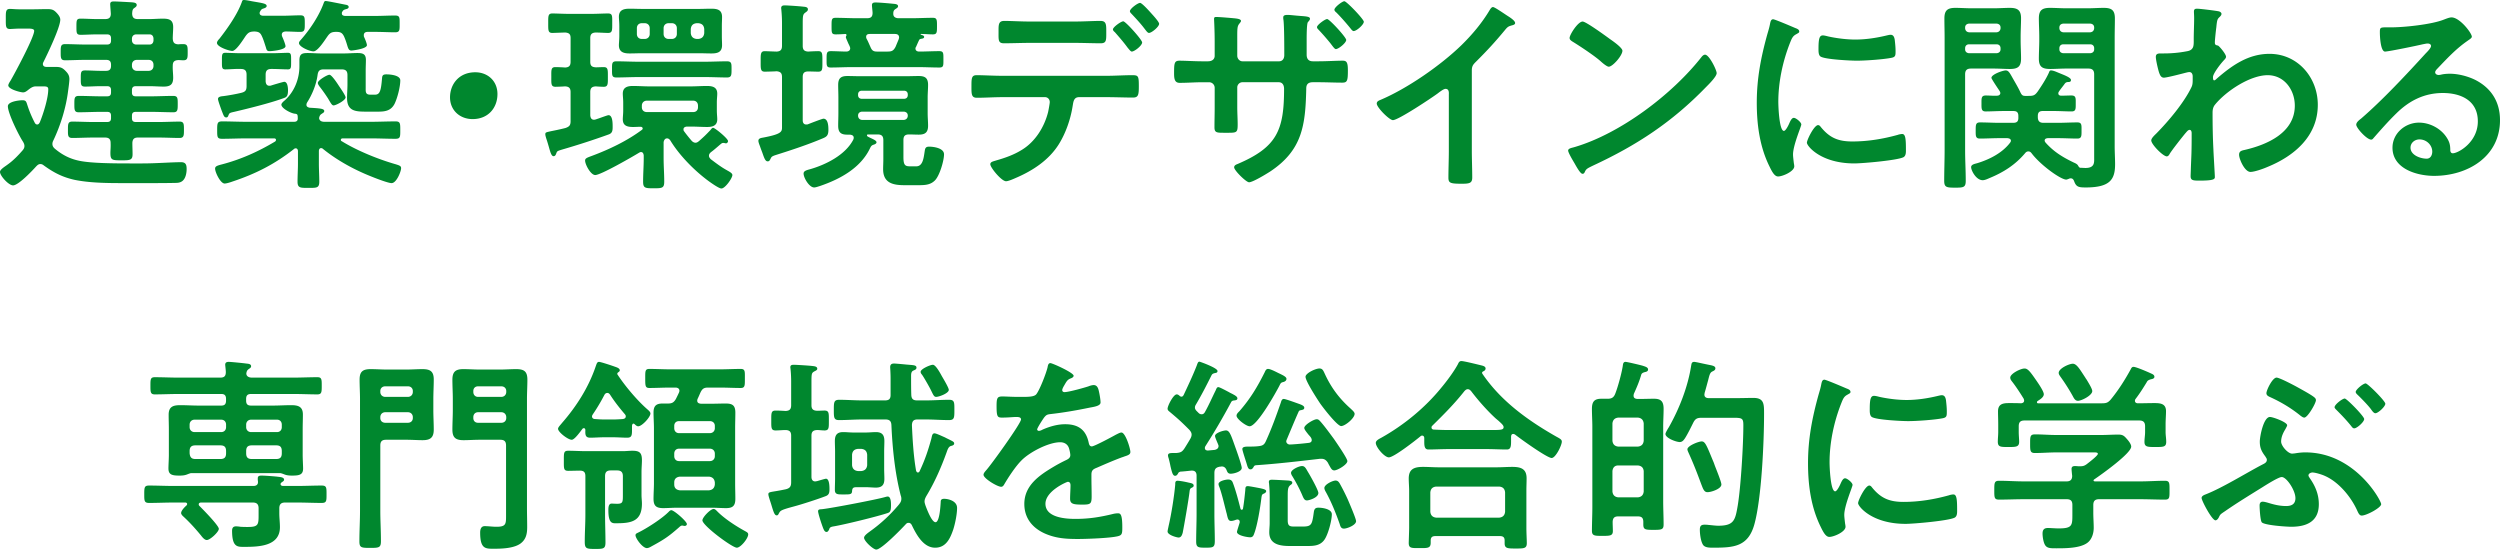 <svg xmlns="http://www.w3.org/2000/svg" viewBox="0 0 603.45 132.65"><path d="M19.35 38.85c2.8.55 7.95.6 11.95.6h3.1c3.2 0 7.1-.3 9.3-.3 1.15 0 1.35.65 1.35 1.65s-.25 2.35-1.1 2.95c-.5.35-1.05.4-1.65.4-2.1.05-4.25.05-6.4.05h-6.4c-3.7 0-7.95-.05-11.55-.8-2.9-.65-5-1.75-7.35-3.45-.25-.2-.5-.35-.85-.35-.45 0-.7.25-1 .55-.9 1-4.3 4.6-5.6 4.6C2.1 44.75 0 42.45 0 41.5c0-.45.65-.95 1.45-1.5l.55-.4c1.25-.9 2.4-2.1 3.45-3.3.25-.3.45-.6.45-1.05 0-.4-.15-.7-.35-1.05-1-1.5-3.65-6.85-3.65-8.55 0-1.15 2.7-1.45 3.55-1.45s.9.4 1.15 1.15c.5 1.55 1.05 2.85 1.8 4.3.15.25.3.4.6.4s.45-.25.6-.5c.85-2.05 2.05-5.85 2.05-8 0-.65-.45-.7-1.3-.7h-1.7c-.85 0-1.45.55-2.1 1.05-.35.25-.6.4-1 .4-.6 0-3.55-.75-3.55-1.7 0-.25.35-.85.5-1.05C3.55 17.75 8.25 9 8.25 7.45c0-.6-1.05-.55-2.05-.55H4.9c-1.1 0-2 .1-2.5.1-1.05 0-1-.7-1-2.4s-.05-2.45 1-2.45c.5 0 1.3.1 2.5.1h2.65c1.3 0 2.6-.05 3.9-.05 1.2 0 1.6.2 2.4 1.1.35.4.7.9.7 1.45 0 1.85-3.1 8.3-4.05 10.2-.1.2-.15.3-.15.5 0 .5.4.7.85.7h1.85c1.2 0 1.8 0 2.65.85.65.65 1.05 1.15 1.05 2.1 0 .55-.2 2.1-.3 2.75-.5 4.1-1.8 8.3-3.55 12-.15.3-.25.55-.25.9 0 .5.25.85.6 1.15 1.85 1.55 3.75 2.5 6.1 2.95m7.45-29.6c0-.65-.3-.95-.95-.95h-2.6c-1.25 0-2.5.1-3.75.1-1.05 0-1.05-.45-1.05-1.95s0-1.95 1-1.95c1.3 0 2.55.1 3.8.1h2.15c.9 0 1.35-.35 1.35-1.3 0-.1-.15-2-.15-2.3 0-.6.45-.65.9-.65.75 0 3.35.15 4.25.2.4.05 1.25.05 1.25.65 0 .35-.25.5-.6.75-.45.3-.45.75-.5 1.25 0 1 .4 1.4 1.35 1.4h2.9c1.05 0 2.1-.1 3.15-.1 1.55 0 2.5.3 2.5 2.05 0 .95-.1 1.85-.1 2.75.05.95.35 1.35 1.35 1.4.4-.05.8-.05 1.2-.05 1.05 0 1.05.6 1.05 1.95s0 1.95-1.05 1.95c-.4 0-.8-.05-1.2-.05-1 .05-1.35.45-1.35 1.35-.05.95.1 1.95.1 2.9 0 1.65-.7 2.15-2.3 2.15-1.15 0-2.25-.1-3.35-.1H32.8c-.65 0-.95.3-.95.95v.55c0 .7.3.95.95.95h3.7c1.75 0 3.5-.1 5.3-.1 1.1 0 1.1.55 1.1 1.95s0 2-1.05 2c-1.8 0-3.6-.1-5.35-.1h-3.7c-.65 0-.95.25-.95.95v.55c0 .7.3.95.95.95h5.55c1.7 0 3.35-.1 5-.1 1.05 0 1.05.6 1.05 2 0 1.3 0 1.95-1.05 1.95-1.65 0-3.3-.1-5-.1H33.3c-.9 0-1.3.35-1.35 1.3 0 .9.05 1.8.05 2.7 0 1.45-.6 1.5-2.6 1.5-2.4 0-2.75-.05-2.75-1.85 0-.55.1-1.35.05-2.35 0-.95-.45-1.3-1.35-1.3h-2.9c-1.7 0-3.35.1-5 .1-1.1 0-1.05-.65-1.05-1.95 0-1.4 0-2 1.05-2 1.65 0 3.3.1 5 .1h3.4c.65 0 .95-.25.95-.95v-.55c0-.7-.3-.95-.95-.95h-1.5c-1.8 0-3.55.1-5.35.1-1.05 0-1.05-.6-1.05-2s0-1.95 1.1-1.95c1.75 0 3.55.1 5.3.1h1.5c.65 0 .95-.25.95-.95v-.55c0-.65-.3-.95-.95-.95H24.3c-1.25 0-2.5.1-3.75.1-1.05 0-1.05-.45-1.05-1.95s0-1.95 1.05-1.95c1.25 0 2.5.1 3.75.1h1.3c.85 0 1.2-.4 1.2-1.2v-.25c0-.85-.35-1.2-1.2-1.2h-5.05c-1.6 0-3.2.1-4.85.1-1.05 0-1.05-.6-1.05-1.95s0-1.95 1.05-1.95c1.65 0 3.25.1 4.85.1h5.3c.65 0 .95-.3.95-.95zm9.3 1.5c.6 0 .9-.4.95-.95v-.55c-.05-.55-.35-.95-.95-.95h-3.3c-.55.05-.9.4-.95.95v.55c.05.55.4.9.95.95zm-4.25 5.15c0 .7.5 1.2 1.2 1.2h2.8c.75 0 1.2-.5 1.2-1.2v-.25c0-.75-.45-1.2-1.2-1.2h-2.8c-.7 0-1.2.45-1.2 1.2zm42.12 9.4c0 .45.35.6.75.7 2.45.15 3.55.2 3.55.8 0 .35-.3.45-.65.7-.4.25-.5.55-.6 1 .1.75.7.9 1.35.9h11.1c2 0 4-.1 6-.1 1.15 0 1.15.5 1.15 2.1 0 1.7 0 2.1-1.2 2.1-2 0-3.95-.1-5.95-.1h-6.75c-.2 0-.45.1-.45.35 0 .2.1.3.25.35 3.65 2.25 8.55 4.25 12.65 5.45 1.4.4 1.65.55 1.65 1.05 0 .75-1.1 3.6-2.3 3.6-1.05 0-5.6-1.85-6.8-2.4-3.4-1.5-6.85-3.5-9.75-5.85-.1-.1-.25-.2-.45-.2-.4 0-.55.35-.55.75v3c0 1.45.1 2.9.1 4.35 0 1.55-.65 1.5-2.6 1.5s-2.65.05-2.65-1.5c0-1.45.1-2.9.1-4.35v-3c0-.35-.15-.7-.55-.7-.2 0-.35.1-.45.2-4.65 3.65-9.3 6-14.9 7.85-.4.15-1.35.45-1.8.45-1 0-2.3-2.7-2.3-3.6 0-.6.6-.75 1.75-1.05 4.55-1.2 8.75-3.1 12.75-5.5.1-.1.2-.2.2-.4 0-.25-.25-.35-.45-.35h-6.6c-2 0-3.95.1-5.95.1-1.2 0-1.2-.4-1.2-2.15 0-1.6.05-2.05 1.2-2.05 1.95 0 3.95.1 5.95.1h11.4c.6 0 .95-.25.9-.9 0-.2 0-.45-.05-.65-.05-.3-.3-.35-.55-.4-.85 0-3.35-1.25-3.35-2.2 0-.35.6-.85.85-1.05 2.3-2.1 3.5-5.15 3.5-8.2v-1.4c0-1.55.6-1.8 2-1.8 1.05 0 2.15.1 3.2.1h5.6c1.1 0 2.15-.1 3.2-.1 1.25 0 2.05.2 2.05 1.65 0 .85-.05 1.7-.05 2.6v4.1c0 .95-.1 1.7 1.1 1.7h1.15c1.2 0 1.45-1 1.7-4 .05-.7.3-.9 1.05-.9.9 0 3.35.2 3.35 1.45 0 1.55-.7 4.3-1.4 5.7-.85 1.6-2.2 1.85-3.9 1.85h-2.7c-2.65 0-4.85 0-4.85-3.3 0-1.1.1-2.15.1-3.2v-2.3c0-1-.4-1.4-1.4-1.4h-4.35c-.95 0-1.3.35-1.45 1.25-.3 2.35-1.3 4.8-2.55 6.75-.1.2-.15.35-.15.55M62.67 3.15c0 .45.35.6.75.65h4.85c1.45 0 2.9-.1 4.2-.1 1.1 0 1.1.45 1.1 2 0 1.45 0 2-1.1 2s-2.35-.1-3.55-.1c-.5.05-.9.2-.9.8 0 .15.05.3.1.45.2.4.8 1.9.8 2.3 0 .9-3.25 1.2-3.9 1.2s-.7-.45-.85-.95c-.3-.9-.55-1.8-.95-2.65-.4-.9-.8-1.1-1.85-1.15-1.05.05-1.4.2-2.05 1.05-.55.8-2.3 3.65-3.25 3.65-.7 0-3.7-.95-3.7-1.95 0-.35.4-.8.6-1 1.95-2.5 4.35-5.9 5.4-8.85.1-.3.15-.5.5-.5.4 0 1.45.2 1.9.3 2.6.45 3.6.55 3.6 1.15 0 .4-.6.55-.9.65-.35.1-.5.35-.7.7-.05.1-.1.2-.1.35m1.45 16.5c.05.55.25 1.05.9 1.05.15 0 .25 0 .4-.05.45-.15 2.95-.9 3.2-.9.8 0 .9 1.45.9 2.05 0 1.65-.5 1.7-1.35 2-3 1.1-8.45 2.45-11.65 3.2-1.15.25-1.15.3-1.4.9-.1.25-.2.45-.5.45-.55 0-.65-.5-1.15-1.75-.15-.45-.85-2.3-.85-2.7 0-.6.85-.65 1.3-.7 1.2-.15 3.15-.5 4.35-.8 1-.25 1.25-.65 1.25-1.65v-2.7c0-1-.4-1.4-1.4-1.4-1.25-.05-2.7.1-3.75.1-.85 0-.8-.55-.8-2s-.05-2 .8-2c.8 0 2.4.1 3.8.1h7.5c1.4 0 3-.1 3.85-.1.8 0 .75.55.75 2s.05 2-.75 2c-1.1 0-2.5-.1-3.85-.1h-.15c-1 0-1.4.4-1.4 1.4zm18.4-16.4c0 .45.35.55.75.6h7.3c1.6 0 3.2-.1 4.8-.1 1.15 0 1.1.5 1.1 2s.05 2.05-1.1 2.05c-1.4 0-3.15-.1-4.8-.1h-1.8c-.2 0-.95 0-.95.8 0 .15 0 .25.05.4.2.4.7 1.6.7 2 0 .9-3.45 1.3-3.75 1.3-.6 0-.75-.4-1.05-1.4-.15-.5-.35-1.15-.7-1.95-.45-.95-.9-1.15-1.9-1.15-1.05 0-1.5.2-2.1 1.05-.65.9-2.35 3.65-3.4 3.65-.95 0-3.5-1.1-3.5-2 0-.35.35-.65.55-.9 2.15-2.45 4.35-5.75 5.45-8.85.1-.25.2-.4.45-.4.45 0 4.05.75 4.85.9.35.05.7.2.7.55 0 .3-.35.45-.6.5-.5.15-.7.2-.95.65-.1.15-.1.25-.1.4m-2 22.2c-.4 0-.7-.6-1.35-1.7-.65-1-1.35-2-2.1-2.95-.15-.25-.35-.5-.35-.8 0-.6 2.25-1.95 2.8-1.95s1.95 2.15 2.3 2.7c.3.45 1.6 2.3 1.6 2.75 0 .75-2.35 1.95-2.9 1.95m39.56-2.75c0 3.3-2.2 6.05-6 6.05-3.1 0-5.45-2.15-5.45-5.25s2.1-6.05 6.1-6.05c3 0 5.35 2.1 5.35 5.25m17.65 6.5v-6.95c0-.95-.35-1.35-1.35-1.4-.5.05-1.95.1-2.3.1-1.1 0-1-.75-1-2.35 0-1.7-.1-2.4 1-2.4.55 0 1.65.05 2.35.1.95-.05 1.3-.45 1.3-1.4V9.2c0-.9-.3-1.25-1.25-1.35-.5 0-2.75.1-3.15.1-1.05 0-1-.65-1-2.35s-.05-2.35 1-2.35 2.65.1 4.15.1h5.15c1.5 0 3.05-.1 4.15-.1s1 .65 1 2.35.05 2.35-1 2.35c-.75 0-2.2-.1-3-.1-.95.05-1.3.45-1.3 1.35v5.7c0 .95.35 1.3 1.35 1.35.55 0 1.3-.05 1.9-.05 1.05 0 1 .65 1 2.4 0 1.65.05 2.35-1 2.35-.4 0-1.45-.05-1.9-.1-1 .05-1.35.45-1.35 1.4v5.6c.05.55.25 1.05.9 1.05.35 0 .75-.2 1.1-.3.85-.3 2.2-.8 2.4-.8 1.05 0 1 2.15 1 2.9 0 .85-.1 1.45-.95 1.75-3.75 1.35-7.45 2.55-11.25 3.65-1.3.4-1.2.4-1.45 1.05-.1.25-.25.55-.6.55-.5 0-.75-.8-1.15-2.25-.15-.5-.3-1.05-.5-1.65-.1-.3-.35-1.05-.35-1.35 0-.5.1-.5 1.45-.8.75-.15 1.8-.35 3.4-.75 1-.35 1.25-.7 1.25-1.7m17.65 8.3c-.05-.4-.2-.8-.65-.8-.2 0-.25.05-.45.15-1.55.95-9.25 5.4-10.6 5.4-1.1 0-2.45-2.55-2.45-3.5 0-.55.5-.7 1.7-1.15 4.15-1.55 8.45-3.6 12-6.25.15-.1.2-.2.2-.35s-.1-.35-.45-.4c-.6 0-1.25.05-1.85.05-1.35 0-2.5-.25-2.5-1.85 0-.65.1-1.25.1-2.15v-1.9c0-.9-.1-1.5-.1-2.15 0-1.55 1.15-1.85 2.45-1.85s2.6.1 3.85.1h10.15c1.3 0 2.55-.1 3.85-.1s2.5.25 2.5 1.85c0 .65-.1 1.25-.1 2.15v1.9c0 .9.1 1.5.1 2.15 0 1.55-1.15 1.85-2.45 1.85s-2.6-.1-3.9-.1h-1c-.4.05-.8.2-.8.65 0 .2 0 .3.15.5.55.75 1.15 1.5 1.75 2.2.25.3.6.55 1 .55.35 0 .6-.2.85-.4 1.35-1.2 1.55-1.4 2.75-2.65.15-.2.4-.55.65-.55.45 0 3.6 2.6 3.6 3.2 0 .3-.25.55-.5.55-.1 0-.25-.05-.3-.05-.1-.05-.25-.05-.35-.05-.3 0-.45.15-.7.35-.65.55-1.6 1.4-2.3 1.9-.25.25-.45.45-.45.85 0 .35.2.55.4.8 1.25.95 2.5 1.9 3.85 2.65.5.3 1.4.7 1.4 1.2 0 .75-1.75 3.25-2.65 3.25-.6 0-2.55-1.4-3.1-1.8-3.4-2.5-7-6.15-9.2-9.75-.15-.25-.45-.55-.8-.55-.55 0-.75.45-.85.9v3.85c0 1.9.15 3.8.15 5.7 0 1.55-.5 1.6-2.55 1.6s-2.55-.05-2.55-1.6c0-1.9.15-3.8.15-5.7zm-1.25-18.9c-1.75 0-3.55.1-5.35.1-1.1 0-1.05-.55-1.05-1.95s-.05-1.95 1.05-1.95c1.8 0 3.6.1 5.35.1h16c1.8 0 3.55-.1 5.35-.1 1.15 0 1.1.6 1.1 1.95s0 1.95-1.1 1.95c-1.75 0-3.55-.1-5.35-.1zm20.11-9.95c0 .9.05 1.55.05 2.25 0 1.7-1.1 2-2.55 2-1.05 0-2.1-.05-3.1-.05h-13.55c-1.05 0-2.05.05-3.1.05-1.4 0-2.6-.3-2.6-2 0-.5.1-1.25.1-2.25v-2.3c0-1.05-.1-1.75-.1-2.3 0-1.65 1.15-1.95 2.6-1.95 1 0 2.05.05 3.1.05h13.55c1 0 2-.05 3.05-.05 1.45 0 2.6.25 2.6 2 0 .75-.05 1.4-.05 2.25zM156.83 6.8c0-.7-.5-1.2-1.2-1.2h-.7c-.75 0-1.2.5-1.2 1.2v1.4c0 .7.45 1.2 1.2 1.2h.7c.7 0 1.2-.5 1.2-1.2zm10.5 20.25c.7 0 1.15-.45 1.15-1.15v-.4c0-.7-.45-1.2-1.15-1.2h-11.2c-.7 0-1.2.5-1.2 1.2v.4c0 .7.5 1.15 1.2 1.15zM160.18 8.2c0 .7.5 1.2 1.2 1.2h.8c.7 0 1.2-.5 1.2-1.2V6.8c0-.7-.5-1.2-1.2-1.2h-.8c-.7 0-1.2.5-1.2 1.2zm6.56-.2c.1.85.55 1.3 1.4 1.4h.45c.85-.1 1.3-.55 1.4-1.4V7c-.1-.9-.55-1.3-1.4-1.4h-.45c-.85.1-1.3.5-1.4 1.4zm22.02 10.6c0-.95-.35-1.3-1.3-1.4-.35.05-2.65.1-2.85.1-1.05 0-1-.7-1-2.45s-.05-2.5 1-2.5c.2 0 2.5.1 2.85.1.95-.05 1.3-.45 1.3-1.4V5.6c0-1.05-.05-2.1-.15-3.1 0-.15-.05-.4-.05-.55 0-.55.4-.65.85-.65.7 0 3.6.2 4.4.3.45.05 1.2.05 1.2.65 0 .4-.3.55-.7.85-.5.4-.55.75-.55 2.7v5.25c0 .95.35 1.35 1.35 1.4.6-.05 1.9-.1 2.4-.1 1.05 0 1 .65 1 2.5s.05 2.45-1 2.45c-.5 0-1.8-.05-2.4-.05-1 0-1.35.4-1.35 1.35v10.45c0 .5.2 1 .85 1 .15 0 .25 0 .4-.05.5-.2 3.45-1.35 3.75-1.35 1.15 0 1.2 1.85 1.2 2.7 0 1.35-.45 1.65-1.25 2-3.65 1.55-7.6 2.85-11.4 4.05-1.1.35-1.1.5-1.35 1-.15.3-.3.55-.65.55-.55 0-.8-.65-1.3-2.1-.15-.4-.35-.9-.55-1.5-.15-.4-.4-1-.4-1.35 0-.65.7-.7 1.2-.8 4.5-.85 4.5-1.45 4.5-2.55zm17.31 14.65c0-.55-.45-.7-.95-.75h-.65c-1.55 0-2.15-.6-2.15-2.15 0-1 .05-2 .05-3V23.5c0-1-.05-2-.05-3 0-1.6.65-2.15 2.2-2.15 1.05 0 2.15.05 3.25.05h10.75c1.1 0 2.15-.05 3.25-.05 1.55 0 2.25.5 2.25 2.15 0 1-.1 2-.1 3v3.85c0 1 .1 2 .1 3 0 1.6-.7 2.15-2.25 2.15-.8 0-1.65-.05-2.45-.05-.95.05-1.25.45-1.25 1.4v4.1c0 2.05.5 2.2 1.7 2.2h1.4c1.65 0 1.8-2.2 2.05-3.75.1-.7.3-1 1.05-1 1.1 0 3.6.35 3.6 1.85s-1.05 5.15-2.2 6.3c-1.25 1.25-2.75 1.15-4.9 1.15h-2.5c-2.75 0-5.1-.55-5.1-3.85 0-.8.05-1.6.05-2.4v-4.6c0-1-.4-1.4-1.4-1.4h-2.25c-.25 0-.3.1-.3.2 0 .25.15.3.75.6.85.4 1.55.7 1.55 1.1 0 .3-.35.45-.6.55-.55.15-.7.35-.95.85-2.25 4.8-7.25 7.5-12.1 9.15-.35.1-1 .35-1.4.35-1.2 0-2.55-2.35-2.55-3.35 0-.6.6-.8 1.55-1.05 3.85-1.1 8.55-3.45 10.45-7.15.05-.15.1-.25.1-.45m9.55-29.9c0 .8.65 1.05 1.3 1.05h3.1c1.75 0 3.45-.1 5.15-.1 1 0 1 .5 1 2s0 2-1 2-1.85-.1-2.8-.1c-.1 0-.15 0-.15.1 0 .05.1.1.15.1.45.15.7.25.7.5 0 .35-.35.4-.6.45-.4.05-.55.15-.65.4-.25.5-.45 1-.7 1.55-.1.15-.15.25-.15.4 0 .55.45.75.9.75 1.6 0 3.25-.1 4.85-.1 1.05 0 1 .5 1 2s.05 1.95-1 1.95c-1.75 0-3.5-.1-5.25-.1h-15.7c-1.75 0-3.5.1-5.25.1-1.05 0-1-.5-1-1.95 0-1.55 0-2 1.05-2s2.7.1 3.8.1c.45-.05.85-.25.85-.8 0-.15-.05-.25-.1-.4s-.2-.45-.35-.75c-.25-.6-.6-1.35-.6-1.5s.05-.25.1-.35c.05-.05.05-.1.05-.2s-.05-.2-.2-.25c-.8.05-1.6.1-2.4.1-1 0-1-.4-1-2s0-2 1-2c1.7 0 3.4.1 5.1.1h2.45c.95 0 1.35-.35 1.35-1.3 0-.3-.15-1.5-.15-1.85 0-.6.45-.65.9-.65.85 0 3.15.2 4.1.3.45.05 1.3.05 1.3.6 0 .3-.25.45-.65.7-.35.25-.45.45-.5.9zm3.5 19.35c-.05-.5-.35-.75-.8-.8h-10.4c-.45.05-.75.3-.8.8v.35c.05.5.35.75.8.8h10.4c.45-.05.75-.3.8-.8zm-11.05 4.25c-.55.05-.95.35-.95.95v.1c.05.55.4.9.95.95h10.1c.55-.05.9-.4.95-.95v-.1c0-.6-.4-.9-.95-.95zm3.6-14.5h2.55c1.05 0 1.45-.2 1.95-1.15l.75-1.8c.05-.2.1-.3.1-.45 0-.65-.45-.85-1-.85h-6.05c-.5 0-.9.15-.9.7 0 .2.05.3.1.45.35.6.6 1.25.9 1.9.35.85.65 1.2 1.6 1.2m55.37 5.85c2.1 0 4.2-.15 6.3-.15 1.45 0 1.55.25 1.55 2.65 0 2.05-.1 2.75-1.4 2.75-2.15 0-4.3-.1-6.45-.1h-6.55c-1.4 0-1.4 1.25-1.6 2.3-.5 3.1-1.65 6.4-3.3 9.05-2.4 3.85-6.3 6.4-10.4 8.15-.55.25-1.8.8-2.35.8-1.1 0-3.8-3.3-3.8-4.1 0-.6.75-.7 1.35-.9 2.25-.65 4.3-1.35 6.3-2.6 3.2-1.95 5.4-5.5 6.3-9.1.1-.45.4-2.05.4-2.4 0-.7-.5-1.2-1.15-1.2h-10.15c-2.1 0-4.35.15-6.3.15-1.35 0-1.3-.95-1.3-2.85s.05-2.6 1.25-2.6c1.75 0 4.15.15 6.35.15zm-7.71-13.1c2.2 0 4.6-.15 6.3-.15 1.5 0 1.4 1 1.4 3 0 1.7 0 2.4-1.35 2.4-2.1 0-4.25-.1-6.35-.1h-10.65c-2.1 0-4.2.1-6.35.1-1.4 0-1.3-.8-1.3-2.6s-.1-2.8 1.4-2.8c1.6 0 4 .15 6.25.15zm16.36 5.05c0 .75-1.85 2.2-2.5 2.2-.25 0-.6-.45-1.05-1-.95-1.3-2-2.5-3.05-3.7-.2-.15-.45-.4-.45-.65 0-.55 1.95-1.95 2.5-1.95s4.55 4.45 4.55 5.1m2.1-7.15c.4.45 2 2.15 2 2.65 0 .7-1.8 2.2-2.45 2.2-.35 0-.7-.55-1.25-1.25-.8-1.05-2.05-2.4-2.95-3.35-.2-.2-.4-.4-.4-.65 0-.6 1.9-2 2.45-2 .45 0 2.2 1.95 2.6 2.4m13.76 11.7c1.3 0 1.65-.75 1.65-1.3v-3.4c0-2.8-.15-5.45-.15-5.5 0-.4.15-.5.5-.5.85 0 3.75.25 4.7.35.35.05 1.3.15 1.3.6 0 .2-.2.4-.3.55-.65.75-.6 1.15-.6 4.4v3.45c0 .7.55 1.35 1.25 1.35h8.85c.7 0 1.25-.5 1.25-1.5 0-1.8 0-7-.2-8.5-.05-.2-.05-.4-.05-.6 0-.45.35-.6 1.05-.6.65 0 1.7.15 3.1.25 1.3.1 2.3.15 2.3.65 0 .3-.15.45-.5.85-.25.3-.3 2.5-.3 4.2v3.65c0 1.05.5 1.6 1.5 1.6h1.35c1.95 0 4.3-.15 5.85-.15.95 0 1.25.4 1.25 2.35 0 2.5-.15 2.95-1.35 2.95-1.95 0-3.85-.1-5.75-.1h-1.35c-1.6 0-1.6 1.05-1.6 1.7-.2 8.7-.95 14.7-8.7 19.85-.85.55-4.2 2.6-5.1 2.6-.7 0-3.6-2.85-3.6-3.6 0-.45.4-.65.8-.8 9.5-4.05 11.25-8.1 11.25-18.15 0-.85-.35-1.6-1.3-1.6h-8.75c-.7 0-1.25.6-1.25 1.25v4.8c0 1.35.1 2.75.1 4.15 0 2.15-.25 2-3.25 2-1.75 0-2.35 0-2.35-1.3 0-1.6.05-3.2.05-4.8V21.2c0-.75-.6-1.35-1.35-1.35h-1.5c-1.85 0-3.75.15-5.6.15-1.2 0-1.35-.95-1.35-2.3 0-2.4.05-3.05 1.3-3.05 1.45 0 3.65.15 5.65.15zm33.4-5.15c0 .7-1.85 2.2-2.5 2.2-.3 0-.7-.6-1.35-1.45-.9-1.1-1.85-2.2-2.85-3.25-.15-.15-.35-.35-.35-.6 0-.55 1.95-1.95 2.45-1.95.55 0 4.6 4.4 4.6 5.05m4.25-4.4c0 .7-1.75 2.25-2.45 2.25-.25 0-.5-.3-.65-.5-1.05-1.3-2.35-2.8-3.55-4-.2-.15-.45-.4-.45-.65 0-.6 1.9-2.05 2.4-2.05.55 0 4.7 4.35 4.7 4.95m26.07 31.05c0 2.2.1 4.4.1 6.55 0 1.35-.65 1.5-2.5 1.5-2.75 0-3.25-.15-3.25-1.45 0-2.15.1-4.3.1-6.45v-13.6c0-.3.15-1.4-.8-1.4-.5 0-1.55.85-1.95 1.15-1.5 1.1-9.45 6.4-10.75 6.4-.85 0-3.9-3.05-3.9-4 0-.5.45-.7.8-.85 6.55-2.75 14.6-8.35 19.65-13.25 2.6-2.55 4.95-5.35 6.8-8.45.15-.25.45-.75.8-.75s1.9 1.05 3.4 2.05c.55.35 1.95 1.2 1.95 1.8 0 .3-.25.4-.5.5-1.1.3-1.25.35-1.95 1.2-2.4 2.9-4.2 4.85-6.85 7.5-.75.75-1.15 1.1-1.15 2.25zm59.1-18.65c0 .85-2 2.8-2.65 3.45-8.1 8.35-16.6 13.95-27.15 18.85-1.65.8-1.7.85-2.1 1.7-.1.2-.25.3-.5.3-.55 0-1.6-2-1.95-2.6-.3-.5-1.5-2.5-1.5-3 0-.55.9-.65 1.55-.85 11.05-3.25 23.55-12.7 30.65-21.75.2-.25.5-.55.85-.55 1 0 2.8 3.7 2.8 4.45m-25.8-8.25c.65.45 3.05 2.1 3.05 2.85 0 1.15-2.35 3.85-3.3 3.85-.4 0-1.35-.75-2-1.35-1.4-1.25-4.85-3.55-6.65-4.65-.4-.25-.8-.5-.8-.95 0-.75 2-3.95 3.15-3.95.8 0 5.6 3.5 6.55 4.2m44.73-2.65c.4.15 1 .35 1 .85 0 .3-.2.35-.7.65-.85.45-1.05.9-1.55 2.15-1.75 4.45-2.8 9.45-2.8 14.2 0 .95.2 7 1.35 7 .45 0 1.15-1.45 1.35-1.95.3-.65.6-1.2 1.05-1.2.5 0 1.8 1.05 1.8 1.6 0 .45-2 5-2 7.25 0 .5.15 1.65.2 2.1.05.25.1.55.1.75 0 1.25-2.85 2.45-3.9 2.45-.85 0-1.45-1.1-2.1-2.45-2.35-4.75-3.05-10.1-3.05-15.35 0-5.85 1-10.95 2.55-16.55.25-.85.5-1.65.65-2.5.1-.45.2-1.1.75-1.1.4 0 4.6 1.8 5.3 2.1m6.2 23.9c2.15 2.65 4.25 3.5 7.6 3.5 3.75 0 7.4-.6 11-1.6.25-.1.75-.2 1.05-.2.8 0 .9 1.2.9 3.75 0 .6.05 1.5-.6 1.85-1.4.75-9.85 1.5-11.85 1.5-8.1 0-11.45-4.2-11.45-5 0-.7 1.75-4.25 2.7-4.25.3 0 .5.25.65.45m1.8-21.85c2.05.45 4.45.75 6.55.75 2.5 0 5.15-.4 7.6-1 .25-.05.6-.15.9-.15.7 0 .9.6 1 1.2.1.9.2 1.8.2 2.7 0 1.05 0 1.45-.95 1.65-2 .4-6.3.7-8.4.7-1.55 0-7.7-.3-8.75-1-.55-.35-.5-1.4-.5-1.95 0-2.4.25-3.15 1.05-3.15.35 0 .9.15 1.3.25m33.04 27.5c0 2.45.15 4.9.15 7.35 0 1.6-.55 1.65-2.6 1.65s-2.6-.1-2.6-1.65c0-2.45.1-4.9.1-7.35V9.15c0-1.6-.05-3.15-.05-4.7 0-1.95.75-2.55 2.65-2.55 1.3 0 2.55.1 3.85.1h5.5c1.25 0 2.5-.1 3.8-.1 1.85 0 2.7.55 2.7 2.5 0 1.5-.1 2.95-.1 4.45v.9c0 1.45.1 2.9.1 4.4 0 1.95-.8 2.5-2.7 2.5-1.25 0-2.55-.1-3.8-.1h-5.6c-1 0-1.4.45-1.4 1.4zm.95-30.6c-.55.05-.95.35-.95.95v.2c.05.55.4.9.95.95h6.65c.55-.05.9-.4.95-.95v-.2c0-.6-.4-.9-.95-.95zm0 5c-.55 0-.95.35-.95.95v.25c0 .6.4.9.95.95h6.65c.55-.05.95-.35.95-.95v-.25c0-.6-.4-.95-.95-.95zm14.5 12.45c1.1 0 1.45-.2 2.1-1.1.95-1.4 1.9-2.85 2.6-4.35.15-.3.2-.7.55-.7.6 0 1.3.35 2.05.65.95.4 2.8 1.05 2.8 1.65 0 .5-.4.5-.75.5-.35.05-.5.1-.75.4-.45.65-.95 1.2-1.4 1.9-.1.15-.15.25-.15.45 0 .4.35.55.7.55.8 0 1.7-.05 2.45-.05 1.15 0 1.05.7 1.05 1.95s.05 1.9-1 1.9c-1.45 0-2.85-.1-4.25-.1h-2.7c-.85 0-1.2.35-1.2 1.2v.25c0 .95.4 1.4 1.35 1.4h3.5c1.55 0 3.15-.1 4.7-.1 1.1 0 1 .7 1 1.95s.05 1.95-1 1.95c-1.55 0-3.1-.1-4.7-.1h-2.45c-.4.05-.75.15-.75.6 0 .15.1.3.2.45 2 2.25 4.15 3.55 6.85 4.85.35.15.8.35 1 .7.15.25.25.5.55.55.35 0 .9.05 1.25.05 2.3 0 2.1-1.4 2.1-2.55V17.95c0-.95-.4-1.4-1.4-1.4h-5.45c-1.25 0-2.5.1-3.75.1-1.9 0-2.75-.5-2.75-2.5 0-1.5.1-2.95.1-4.4v-.9c0-1.5-.1-2.95-.1-4.4 0-2 .8-2.55 2.7-2.55 1.25 0 2.55.1 3.8.1h5.35c1.3 0 2.55-.1 3.8-.1 1.9 0 2.7.55 2.7 2.55 0 1.55-.05 3.1-.05 4.7v26.2c0 1.45.1 2.85.1 4.3 0 3.7-1.25 5.6-7.1 5.6-1.65 0-2.3-.1-2.8-1.55-.15-.35-.35-.65-.8-.65-.2 0-.35.05-.55.15-.2.05-.35.15-.55.15-1.35 0-6.25-3.55-8.35-6.35-.2-.25-.4-.45-.8-.45-.3 0-.55.15-.75.4-2.4 2.85-5.25 4.65-8.65 6.05-.45.2-1.1.5-1.6.5-1.6 0-2.8-2.35-2.8-3.15 0-.65.9-.8 1.45-.95 2.95-.9 6.05-2.45 7.95-4.95.1-.15.2-.3.2-.45 0-.5-.45-.6-.85-.65h-1.95c-1.55 0-3.1.1-4.7.1-1.05 0-1-.7-1-1.95 0-1.35 0-1.95 1.05-1.95 1.55 0 3.1.1 4.65.1h3.35c.9 0 1.25-.35 1.25-1.2V28c0-.85-.35-1.2-1.2-1.2h-2.45c-1.4 0-2.85.1-4.25.1-1.05 0-1-.7-1-1.95s-.05-1.9 1.05-1.9c.9 0 1.8.1 2.7.05.4 0 .8-.2.8-.65 0-.15-.1-.3-.15-.45-.3-.45-2-2.95-2-3.2 0-.85 2.75-1.8 3.45-1.8.65 0 .95.55 1.65 1.8.65 1.15 1.35 2.3 1.9 3.5.3.6.5.85 1.15.85zm15.7-16.5c0-.6-.4-.9-.95-.95h-6.5c-.55.05-.95.35-.95.95v.2c.05.55.4.9.95.95h6.5c.55-.05.9-.4.95-.95zm-7.45 4.05c-.55 0-.95.35-.95.95v.25c0 .6.4.9.95.95h6.5c.55-.05.95-.35.95-.95v-.25c0-.6-.4-.95-.95-.95zm37.58-7.95c.3.1.6.3.6.6 0 .25-.15.45-.35.65-.6.6-.7.55-.9 2.65-.1.7-.35 3-.35 3.6 0 .55.2.65.75.75.3.1 1.95 2.05 1.95 2.7 0 .4-.45.75-.7 1.05-.6.65-2.45 3-2.45 3.85 0 .5.05.8.3.8.2 0 .5-.3.65-.45 3.7-3.2 7.6-5.95 12.7-5.95 6.8 0 11.65 5.7 11.65 12.3 0 7.55-5.65 12.35-12.15 15-.9.4-3.1 1.2-4.1 1.2-1.4 0-2.75-3.1-2.75-4.15 0-.85.6-1 1.3-1.15 5.45-1.25 12.15-4.15 12.15-10.7 0-3.75-2.5-7.35-6.55-7.35-4.25 0-10.05 3.85-12.7 7.1-.5.6-.6 1.25-.6 2 0 2.95.05 5.9.2 8.8.05 1.4.35 6.15.35 6.7s-.45.85-3.75.85c-1.45 0-2.1-.05-2.1-1.05 0-.4.05-1.35.05-1.6.05-1.55.15-3.7.15-3.95.05-1.6.05-3.25.05-4.85 0-.35-.1-.8-.5-.8s-.75.55-1 .8c-.95 1.15-3 3.75-3.75 4.9-.15.3-.4.7-.75.7-.9 0-3.75-2.9-3.75-3.85 0-.55.85-1.3 1.25-1.7 2.95-3 6.65-7.4 8.45-11.15.3-.6.3-1.2.3-1.95v-.65c0-.5-.2-1.05-.8-1.05-.3 0-.6.1-.85.15-.95.25-4.6 1.2-5.3 1.2s-.95-.65-1.15-1.2c-.25-.7-.8-3.1-.8-3.8 0-.75.5-.85 1.15-.85h.7c1.85 0 3.7-.15 5.5-.5.65-.1 1.2-.25 1.55-.85.3-.5.25-1.45.25-2.05 0-1.7.1-3.4.1-5.1 0-.7-.05-1.25-.05-1.6 0-.55.25-.7.75-.7.7 0 4.7.5 5.3.65m61.03 6.1c0 .35-.55.65-1.1 1.05-2.8 1.95-4.9 4.25-7.25 6.7-.2.2-.5.55-.5.85 0 .4.4.65.85.65.2 0 .45-.05.65-.1.65-.15 1.4-.2 2.05-.2 2 0 4.35.6 6.15 1.5 3.9 2 5.95 5.35 5.95 9.7 0 8.85-7.85 13.45-15.9 13.45-4.15 0-10.05-1.7-10.05-6.8 0-3.45 3.05-6.05 6.4-6.05 2.6 0 5.25 1.4 6.65 3.55.75 1.15.9 1.9.9 3.2.05.35.2.65.6.65 1.3 0 6.05-2.65 6.05-7.7s-4.1-6.85-8.45-6.85-8 1.75-11.2 4.9c-1.95 1.9-3.75 3.95-5.55 6-.15.2-.3.35-.55.35-1.05 0-3.6-2.8-3.6-3.6 0-.6.75-1.15 1.2-1.5 5.15-4.45 10.95-10.65 15.55-15.7.4-.4 1.3-1.3 1.3-1.8 0-.45-.45-.6-.85-.6-.25 0-.9.15-1.2.2-1.2.3-8.25 1.75-9.05 1.75-1.1 0-1.25-3.75-1.25-4.6 0-1.15.05-1.25 1.55-1.25h1.2c3.2 0 9.75-.7 12.65-1.85.55-.2 1.35-.55 1.9-.55 2 0 4.9 3.8 4.9 4.65M584 33.65c-1.1 0-2.15.8-2.15 2 0 1.8 2.4 2.65 3.9 2.65.95 0 1.35-.9 1.35-1.7 0-1.55-1.35-2.95-3.1-2.95M71.77 117.3c1.95 0 3.9-.1 5.85-.1 1.2 0 1.2.45 1.2 2.1s0 2.1-1.2 2.1c-1.95 0-3.9-.1-5.85-.1h-2.95c-.95 0-1.4.4-1.4 1.4v1.2c0 1.1.15 2.25.15 3.35 0 4.65-5.2 4.75-8.65 4.75-1.6 0-2.9.1-2.9-3.9 0-.65.25-1.05.95-1.05.3 0 .75.05 1.05.1.6.05 1.25.05 1.85.05 2.6 0 2.55-.65 2.55-3.15v-1.35c0-1-.45-1.4-1.4-1.4H48.57c-.3 0-.6.1-.6.45 0 .2.1.3.2.4.75.75 4.65 4.7 4.65 5.5 0 .75-2.1 2.7-2.9 2.7-.55 0-1.1-.7-1.4-1.1-1.45-1.75-2.75-3.2-4.45-4.75-.15-.2-.35-.4-.35-.65 0-.6.85-1.45 1.3-1.85.1-.1.15-.2.15-.35 0-.25-.25-.35-.45-.35h-2.85c-1.95 0-3.9.1-5.85.1-1.2 0-1.2-.5-1.2-2.1 0-1.7.05-2.1 1.2-2.1 1.95 0 3.9.1 5.85.1h19.3c.6 0 1.1-.25 1.1-.9 0-.15 0-.35-.05-.5v-.45c0-.55.4-.65.85-.65.9 0 2.85.15 3.8.25.7.1 1.7.1 1.7.75 0 .3-.35.45-.6.65-.15.1-.25.25-.25.4 0 .35.35.45.65.45zm-25.66-3.1c-.25.05-.65.2-.9.3-.6.25-1.2.3-1.85.3-1.7 0-2.7-.15-2.7-1.7 0-.9.1-2.2.1-3.3v-6.15c0-1.2-.05-2.35-.05-3.55 0-1.95 1.1-2.3 2.8-2.3 1.5 0 2.95.1 4.45.1h5.45c.8 0 1.15-.35 1.15-1.2v-.4c0-.85-.35-1.2-1.15-1.2H43.06c-1.9 0-3.8.1-5.7.1-1.05 0-1.05-.6-1.05-2.1s0-2.05 1.05-2.05c1.9 0 3.8.1 5.7.1h10.1c.95 0 1.35-.35 1.35-1.35 0-.4-.15-1.6-.15-1.75 0-.55.35-.7.85-.7.55 0 3.55.3 4.2.4.4.05 1.2.05 1.2.65 0 .35-.25.45-.65.75-.25.2-.35.35-.45.7 0 .05-.05.2-.05.3 0 .75.7 1 1.35 1h10.05c1.9 0 3.8-.1 5.75-.1 1.05 0 1.05.55 1.05 2.05s0 2.1-1.05 2.1c-1.9 0-3.85-.1-5.75-.1H60.61c-.85 0-1.2.35-1.2 1.2v.4c0 .85.35 1.2 1.2 1.2h5.25c1.5 0 2.95-.1 4.4-.1 1.65 0 2.85.3 2.85 2.25 0 1.2-.05 2.4-.05 3.6v6.15c0 1.1.1 2.5.1 3.3 0 1.5-.9 1.7-2.7 1.7-.6 0-1.25-.05-1.85-.3-.25-.1-.65-.25-.95-.3zm8.46-11.7c0-.7-.45-1.2-1.2-1.2h-6.4c-.7 0-1.2.5-1.2 1.2v.6c0 .7.5 1.2 1.2 1.2h6.4c.75 0 1.2-.5 1.2-1.2zm0 6.4c0-1-.4-1.4-1.4-1.4h-6c-.95 0-1.4.4-1.4 1.4v.5c.1 1 .45 1.4 1.45 1.4h5.95c1 0 1.4-.4 1.4-1.4zm13.45-6.4c0-.7-.45-1.2-1.15-1.2h-6.25c-.7 0-1.2.5-1.2 1.2v.6c0 .7.5 1.2 1.2 1.2h6.25c.7 0 1.15-.5 1.15-1.2zm0 6.4c0-1-.4-1.4-1.35-1.4h-5.85c-1 0-1.4.4-1.4 1.4v.5c0 1 .4 1.4 1.4 1.4h5.8c1 0 1.4-.4 1.4-1.4zm25.18-2.75c-1 0-1.4.4-1.4 1.4v15.7c0 2.45.15 4.9.15 7.35 0 1.6-.45 1.65-2.6 1.65s-2.6-.05-2.6-1.6c0-2.45.15-4.95.15-7.4V96.3c0-1.55-.1-3.1-.1-4.65 0-1.95.75-2.55 2.7-2.55 1.25 0 2.55.1 3.8.1h4.85c1.3 0 2.55-.1 3.8-.1 1.85 0 2.75.5 2.75 2.5 0 1.6-.1 3.15-.1 4.7V99c0 1.6.1 3.15.1 4.7 0 1.95-.85 2.55-2.7 2.55-1.3 0-2.55-.1-3.85-.1zm6.45-11.75c0-.7-.5-1.15-1.2-1.15H93c-.7 0-1.2.45-1.2 1.15v.2c0 .7.5 1.2 1.2 1.2h5.45c.7 0 1.2-.5 1.2-1.2zM93 99.5c-.7 0-1.2.5-1.2 1.2v.2c0 .7.5 1.15 1.2 1.15h5.45c.7 0 1.2-.45 1.2-1.15v-.2c0-.7-.5-1.2-1.2-1.2zm29.15 8.05c0-1-.4-1.4-1.4-1.4h-5.05c-1.25 0-2.55.1-3.8.1-1.9 0-2.7-.6-2.7-2.55 0-1.55.1-3.1.1-4.7v-2.7c0-1.55-.1-3.1-.1-4.65 0-1.95.8-2.55 2.65-2.55 1.3 0 2.55.1 3.85.1h5.1c1.25 0 2.5-.1 3.8-.1 1.9 0 2.7.55 2.7 2.55 0 1.55-.1 3.1-.1 4.65v26.25c0 1.55.05 3.15.05 4.7s-.25 2.9-1.55 3.9c-1.5 1.15-4.3 1.3-6.15 1.3-2.25 0-3.65.25-3.65-3.9 0-.75.2-1.55 1.1-1.55.85 0 1.9.15 2.85.15 2.25 0 2.3-.65 2.3-2.6zm.05-13.15c0-.7-.5-1.15-1.2-1.15h-5.6c-.7 0-1.15.45-1.15 1.15v.2c0 .7.45 1.2 1.15 1.2h5.6c.7 0 1.2-.5 1.2-1.2zm-6.8 5.1c-.7 0-1.15.5-1.15 1.2v.2c0 .7.45 1.15 1.15 1.15h5.6c.7 0 1.2-.45 1.2-1.15v-.2c0-.7-.5-1.2-1.2-1.2zm25.55 3.85c-.15 0-.25.05-.35.15-.5.65-1.9 2.65-2.6 2.65-.9 0-3.3-1.85-3.3-2.65 0-.4.7-1.05.95-1.4 3.5-4 6.45-8.65 8.15-13.7.25-.7.35-1.05.8-1.05.4 0 3.1.9 3.65 1.1s1.35.4 1.35.95c0 .2-.2.35-.35.45s-.25.2-.25.4c0 .05 0 .1.05.15 1.8 2.75 4.7 6.2 7.15 8.35.4.35.8.7.8 1.05 0 .9-2.05 3.1-2.95 3.1-.35 0-.7-.35-.9-.55-.1-.05-.15-.1-.25-.1-.25 0-.3.3-.35.5v.4c0 1.7.1 2.5-1.15 2.5-1.1 0-2.2-.1-3.3-.1h-2.35c-1.1 0-2.2.1-3.3.1-1.2 0-1.2-.8-1.15-1.9-.05-.2-.15-.4-.35-.4m.35 11.6c0-.95-.35-1.35-1.35-1.35-.4 0-2.35.05-2.75.05-1.15 0-1.1-.5-1.1-2.4s-.05-2.45 1.05-2.45c1.45 0 2.9.1 4.35.1h8.85c.75 0 1.5-.1 2.3-.1 1.75 0 2.3.5 2.3 2.3 0 .9-.1 1.85-.1 2.8v5.6c0 .7.1 1.4.1 2.05 0 4.2-2.45 4.75-6.05 4.75-1 0-2.05.25-2.05-3.15 0-.55 0-1.6.8-1.6.15 0 .85.05 1.3.05 1.45 0 1.4-.45 1.4-2.35v-4.3c0-.95-.4-1.4-1.4-1.4h-1.5c-1 0-1.4.4-1.4 1.4v9.25c0 2.2.1 4.45.1 6.7 0 1.55-.45 1.6-2.45 1.6-2.1 0-2.55-.05-2.55-1.7 0-2.2.15-4.4.15-6.6zm5.95-19.7c-.2-.25-.35-.4-.65-.4-.35 0-.55.2-.7.45-.8 1.55-1.8 3.25-2.8 4.7-.1.2-.2.3-.2.5 0 .5.4.65.8.65.7.05 1.35.1 2.05.1h2.35c.75 0 1.45-.05 2.2-.1.4-.05.75-.2.75-.65 0-.2-.05-.3-.2-.5-1.25-1.45-2.55-3.1-3.6-4.75m18 31.7c-.1 0-.2-.05-.35-.05-.05 0-.15-.05-.2-.05-.3 0-.55.2-.75.4-2.5 2.2-3.6 2.95-6.55 4.55-.35.2-.85.5-1.25.5-1.05 0-2.75-2.35-2.75-3.1 0-.35.25-.45.55-.6 2.1-1 5.9-3.45 7.5-5.1.15-.15.35-.35.6-.35.65 0 3.75 2.7 3.75 3.35 0 .3-.3.45-.55.45m6.55-29.5c1.1 0 2.25-.05 3.4-.05 1.65 0 2.3.5 2.3 2.2 0 1.25-.05 2.5-.05 3.75v13.3c0 1.25.05 2.5.05 3.75 0 1.65-.6 2.25-2.25 2.25-1.15 0-2.3-.1-3.45-.1h-8.35c-1.1 0-2.25.1-3.35.1-1.7 0-2.35-.55-2.35-2.25 0-1.25.1-2.5.1-3.75v-13.3c0-1.25-.1-2.5-.1-3.75 0-1.6.6-2.2 2.2-2.2h1.3c.95 0 1.4-.25 1.9-1.1.25-.5.5-1 .75-1.55.05-.15.1-.25.1-.45 0-.55-.5-.75-.95-.75h-1.25c-1.7 0-3.35.1-5.05.1-1 0-1-.55-1-2.3s-.05-2.3 1-2.3c1.7 0 3.35.1 5.05.1h11.95c1.7 0 3.35-.1 5.05-.1 1.1 0 1 .65 1 2.3s.05 2.3-1 2.3c-1.7 0-3.35-.1-5.05-.1h-2.8c-1 0-1.4.25-1.85 1.15-.25.55-.45 1.05-.7 1.55-.05.15-.1.25-.1.45 0 .55.4.7.9.75zm-7.9 4.2c-.7 0-1.15.45-1.15 1.15v.55c0 .7.45 1.2 1.15 1.2h7.45c.7 0 1.2-.5 1.2-1.2v-.55c0-.7-.5-1.15-1.2-1.15zm-1.15 8.45c0 .7.45 1.2 1.15 1.2h7.45c.7 0 1.2-.5 1.2-1.2v-.6c0-.7-.5-1.2-1.2-1.2h-7.45c-.7 0-1.15.5-1.15 1.2zm0 6.85c0 .85.5 1.3 1.35 1.4h7.05c.85-.1 1.3-.55 1.4-1.4v-.5c-.1-.85-.55-1.3-1.4-1.4h-7.05c-.85.1-1.35.55-1.35 1.4zm15.1 15.25c-1.1 0-8.3-5.35-8.3-6.6 0-.75 1.95-2.75 2.7-2.75.35 0 .65.35.95.65 1.75 1.75 4.45 3.5 6.65 4.7.45.25.75.4.75.8 0 .95-1.8 3.2-2.75 3.2m18.02-27.05v9.95c0 .6.25 1.1.9 1.1.15 0 .25-.05.4-.05.35-.1 2-.6 2.2-.6.85 0 .85 1.95.85 2.55 0 .8-.1 1.35-.9 1.65-1.8.7-5.8 2-7.7 2.5-3.15.85-3.25 1-3.6 1.65-.15.25-.2.5-.55.5-.5 0-.75-.8-1.25-2.45-.1-.35-.25-.8-.4-1.25-.1-.35-.35-1.05-.35-1.4 0-.45.3-.5 1.5-.7.65-.1 1.5-.25 2.7-.5 1-.25 1.3-.7 1.3-1.7v-11.25c0-.9-.35-1.3-1.3-1.35-.8 0-1.6.1-2.45.1-1.1 0-1.05-.65-1.05-2.4s-.05-2.4 1.05-2.4c.6 0 1.75.05 2.4.1 1-.05 1.35-.45 1.35-1.4v-5.7c0-1.05-.05-2.1-.15-3 0-.15-.05-.3-.05-.45 0-.55.4-.6.85-.6.65 0 3.85.2 4.55.3.4.05 1.1.1 1.1.65 0 .35-.35.45-.8.7-.55.35-.6.55-.6 2.55v5.55c0 .95.4 1.3 1.35 1.35.6 0 1.2-.05 1.8-.05 1.1 0 1.05.65 1.05 2.4s.05 2.4-1.05 2.4c-.6 0-1.2-.1-1.8-.1-.95.05-1.35.4-1.35 1.35m18.35 18.7c-2.55.85-10.3 2.75-12.95 3.2-.95.15-1 .35-1.15.8-.15.25-.3.55-.6.55-.5 0-.7-.5-1.15-1.8-.2-.55-.9-2.7-.9-3.2s.5-.45 1-.5c2.3-.25 13-2.3 15.1-2.9.2-.05.5-.15.7-.15.8 0 .8 1.55.8 2.1 0 1.4-.2 1.7-.85 1.9m7.15-27.2h2.1c1.9 0 3.75-.15 5.65-.15 1.3 0 1.25.7 1.25 2.45 0 1.85 0 2.45-1.3 2.45-1.9 0-3.75-.15-5.6-.15h-2c-.95 0-1.3.4-1.35 1.35.15 3.5.4 7.6 1 11 .1.25.2.45.45.45.2 0 .35-.15.4-.3 1.3-2.75 2.05-5 2.85-7.9.15-.65.2-1.25.75-1.25.4 0 1.65.6 2.35.9.1.05.25.1.3.15 1.7.85 2.1.95 2.1 1.4s-.6.55-.8.6c-.6.2-.8.9-1.05 1.6-1.3 3.6-2.85 7.15-4.85 10.45-.25.45-.45.85-.45 1.35 0 .3.1.55.2.9.3.8 1.5 4.1 2.45 4.1 1 0 1.2-4.1 1.25-4.9 0-.4.1-.75.85-.75.85 0 3.1.45 3.1 2.2 0 1.5-.45 3.7-.9 5.15-.75 2.2-1.75 4.45-4.4 4.45-2.85 0-4.55-3.2-5.65-5.5-.1-.15-.3-.5-.75-.5-.3 0-.45.1-.65.3-1 1.1-5.9 6.15-7.15 6.15-.75 0-2.95-2.05-2.95-2.85 0-.55 1.05-1.25 1.45-1.55 2.65-1.9 4.85-3.95 6.95-6.45.35-.45.6-.8.6-1.4 0-.3-.05-.55-.15-.8-1.4-5.4-2-11.4-2.25-17-.05-.95-.45-1.35-1.45-1.35h-5.55c-1.9 0-3.75.15-5.65.15-1.25 0-1.25-.65-1.25-2.45s0-2.45 1.3-2.45c1.85 0 3.75.15 5.6.15h5.45c.95 0 1.35-.35 1.35-1.3v-4c0-1.4-.1-2.55-.1-2.7 0-.65.3-.9.95-.9.4 0 2.5.2 3 .25 1.65.15 2.4.1 2.4.75 0 .45-.45.55-.75.7-.6.25-.55 1-.55 1.6 0 1.45 0 2.85.05 4.3.05.95.45 1.3 1.4 1.3m-7.95 16.5c0 .8.05 1.6.05 2.45 0 1.45-.6 2.1-2.05 2.1-.8 0-1.55-.1-2.45-.1h-2.1c-.85 0-1.15.1-1.2 1-.05.8-.6.75-2.25.75-1.2 0-1.9 0-1.9-1.1 0-.9.05-1.85.05-2.75V109c0-.85-.05-1.7-.05-2.55 0-1.4.5-2.15 2-2.15.8 0 1.6.1 2.45.1h3c.9 0 1.7-.1 2.45-.1 1.5 0 2.05.7 2.05 2.15 0 .85-.05 1.7-.05 2.55zm-7.75-.85c.1.85.55 1.3 1.4 1.4h.85c.85-.1 1.3-.55 1.4-1.4v-2.55c-.1-.9-.55-1.3-1.4-1.4h-.85c-.85.1-1.3.5-1.4 1.4zm20.3-16.5c-.55 0-.7-.5-1.35-1.8-.35-.7-1.65-3-2.1-3.6-.15-.15-.3-.4-.3-.65 0-.7 2.35-1.7 2.95-1.7.7 0 1.8 2.05 2.15 2.7.35.6 1.7 2.85 1.7 3.35 0 .85-2.4 1.7-3.05 1.7m33.18-5.1c0 .3-.35.5-.6.6-.8.3-1 .55-1.65 1.7-.15.25-.5.85-.5 1.15 0 .35.25.5.55.5 1 0 4.75-1.05 5.8-1.4.35-.15.9-.3 1.25-.3.85 0 1.1.8 1.25 1.5.15.65.4 2 .4 2.7 0 .85-1.6 1.05-2.65 1.25-3.15.65-6.3 1.2-9.45 1.55-.8.1-1 .2-1.5.8-.3.4-1.7 2.55-1.7 2.9 0 .2.2.35.4.35.3 0 .65-.15.9-.3 1.7-.75 3.6-1.3 5.45-1.3 3.2 0 5.05 1.35 5.7 4.5.1.45.25.85.75.85.6 0 5.05-2.4 5.85-2.85.35-.15.9-.5 1.3-.5.95 0 2.15 3.85 2.15 4.7 0 .6-.55.8-1.5 1.1-.2.1-.45.15-.7.25-2 .75-3.95 1.6-5.9 2.45-.9.35-1.3.65-1.3 1.65v.65c0 1.55.05 3.05.05 4.6 0 1.8-.25 2-2.15 2-2.15 0-3.05-.1-3.05-1.4 0-1.1.1-2.2.1-3.25 0-.45-.15-.85-.65-.85-.25 0-5.4 2.2-5.4 5.3 0 3.35 4.85 3.65 7.25 3.65 3.35 0 6.05-.45 9.3-1.25.3-.05.65-.1 1-.1.65 0 1 .55 1 3.4 0 1.5-.05 1.9-1.15 2.15-1.9.45-7.45.65-9.6.65-2.85 0-5.25-.15-7.9-1.3-3.05-1.35-5-3.75-5-7.15 0-4.5 3.65-6.95 7.1-9 1-.6 2.05-1.15 3.1-1.65.5-.25.9-.55.9-1.15 0-.35-.15-1.05-.25-1.4-.25-1.1-1.05-1.7-2.2-1.7-2.8 0-7.4 2.4-9.35 4.4-1.45 1.45-3.15 4.05-4.2 5.85-.15.25-.35.5-.7.5-.9 0-4.25-2-4.25-2.9 0-.4.4-.8.65-1.1 1.15-1.25 8.4-11.3 8.4-12.25 0-.45-.4-.6-1.1-.6-.8 0-1.95.15-3.5.15-1.1 0-1.3-.25-1.3-2.8 0-2 .2-2.3 1.45-2.3.85 0 2.15.1 3.6.1h1.45c1.3 0 2.65-.05 3.1-.65.85-1.1 2.35-5 2.7-6.45.1-.55.2-1.05.7-1.05.45 0 5.6 2.3 5.6 3.05m26.03 5.05c.25 0 .35-.15.5-.35 1.1-2.35 2.25-4.75 3.2-7.2.2-.55.3-.9.65-.9.1 0 4.35 1.5 4.35 2.25 0 .4-.3.45-.6.5-.45.1-.7.2-.9.65-1.2 2.4-2.4 4.75-3.8 7.1-.1.2-.15.35-.15.6 0 .3.15.5.35.75l.5.5c.25.25.45.35.8.35.4 0 .65-.3.8-.6.95-1.7 1.7-3.45 2.55-5.15.2-.45.3-.8.65-.8.3 0 1.6.7 2.55 1.2.4.25.8.4.95.5.35.2 1.1.55 1.1 1s-.45.45-.65.5c-.5.05-.7.1-.9.5-1.95 3.65-4 7.15-6.2 10.6-.05.1-.1.25-.1.4 0 .45.35.6.75.6l1.6-.15c.5-.1.95-.35.95-.95 0-.15-.1-.35-.15-.5-.15-.35-.7-1.6-.7-1.9 0-.75 2-1.35 2.65-1.35.95 0 1.3 1.45 2.5 4.75.25.7 1.3 3.7 1.3 4.3 0 .9-1.9 1.4-2.65 1.4-.6 0-.8-.3-1-.85-.2-.5-.55-.9-1.15-.9-.15 0-.25.05-.5.05-1 .2-1.3.6-1.3 1.6v9.85c0 2.15.1 4.3.1 6.45 0 1.6-.4 1.65-2.25 1.65-1.75 0-2.25-.05-2.25-1.5 0-2.2.1-4.4.1-6.6v-9.3c0-.7-.3-1.2-1.1-1.2h-.2c-.9.1-1.8.2-2.65.25-.3.15-.4.15-.55.5-.2.3-.35.5-.7.5-.55 0-.75-.85-1.1-2.3q-.15-.825-.45-1.95c-.05-.15-.15-.45-.15-.65 0-.55.45-.6 1.35-.6h.65c1.05-.1 1.4-.25 2-1.15.5-.8 1-1.6 1.45-2.4.15-.3.25-.55.25-.9 0-.45-.25-.8-.55-1.15-2-2-2.55-2.5-4.75-4.35-.25-.2-.5-.4-.5-.75 0-.7 1.4-3.45 2.2-3.45.3 0 .55.2.75.4.15.1.25.15.4.15m1.75 20.75c.75.15 1.2.25 1.2.75 0 .3-.4.45-.6.55-.35.2-.35.6-.4.9-.2 1.8-1.3 8.15-1.65 9.9-.15.5-.35 1.15-1 1.15-.4 0-2.65-.6-2.65-1.45 0-.25.2-1.05.25-1.35.65-2.75 1.35-7.15 1.6-10 0-.35-.05-.9.55-.9.4 0 1.45.15 2.7.45m11.75 8.9c-.1 0-.2.05-.3.05-.35.15-.85.3-1.2.3-.7 0-.8-.55-1.1-1.85-.1-.3-.15-.6-.25-.95-.45-1.75-.85-3.55-1.45-5.25-.1-.25-.25-.6-.25-.85 0-.75 1.75-1.1 2.35-1.1.5 0 .85.2 1.05.65.75 1.9 1.4 4.45 1.9 6.4.05.15.15.25.3.25s.25-.1.3-.25c.25-1.45.4-2.9.55-4.4.05-.7 0-1.05.65-1.05.35 0 2.7.45 3.15.55.4.1 1.25.25 1.25.65 0 .3-.3.5-.55.6-.5.2-.5.4-.6 1-.25 2.2-1 6.85-1.8 8.8-.15.45-.4.75-.9.75-.6 0-3.2-.4-3.2-1.3 0-.25.55-1.85.65-2.25.1-.55-.25-.75-.55-.75m11.15-33.2c-.55.15-.65.15-1 .9-.9 1.75-5.4 9.8-7.2 9.8-.8 0-3.15-1.75-3.15-2.55 0-.45.4-.8.7-1.1 2.65-3.05 4.3-5.8 6.1-9.4.15-.35.35-.8.8-.8.55 0 1.9.7 2.4.95 1.15.55 2.05.95 2.05 1.45 0 .4-.35.65-.7.75m9.15 18.55h-.4c-5.15.6-10.25 1.2-15.4 1.55-.35.05-.45.15-.6.45-.2.3-.35.55-.75.55-.55 0-.7-.65-.95-1.5-.15-.5-1-3.05-1-3.4 0-.55.7-.6 1.55-.6.8 0 1.55 0 2.35-.1 1-.1 1.4-.35 1.8-1.25 1.45-3.2 2.45-6 3.6-9.3.1-.35.25-.85.7-.85s3.25 1.05 3.85 1.25c.35.15 1.1.4 1.1.85 0 .5-.4.5-.75.6-.35.05-.5.1-.65.45-1 2.25-1.9 4.45-2.85 6.7-.05.15-.1.25-.1.4 0 .35.35.75.85.75.6 0 3-.2 4.6-.4.4-.05.7-.25.7-.65 0-.55-.45-.95-.8-1.35-.55-.7-1-1.25-1-1.6 0-.75 2.3-2.1 3-2.1.45 0 .65.3.9.55 1.1 1.25 2.25 2.85 3.25 4.2.55.8 3.25 4.7 3.25 5.35 0 .85-2.4 2.25-3.15 2.25-.5 0-.75-.35-1.15-1.1-.15-.25-.25-.45-.4-.75-.4-.6-.8-.95-1.55-.95m-4.45 16.35c2.1 0 2.2-.55 2.6-3.45.1-.7.3-1.1 1.1-1.1.95 0 3.25.3 3.25 1.6 0 1.5-.9 4.9-1.8 6.15-1.1 1.55-2.8 1.5-4.5 1.5h-3.85c-2.3 0-4.95-.35-4.95-3.3 0-.75.1-1.5.1-2.2V120c0-1.1-.05-2.15-.15-3.2 0-.15-.05-.3-.05-.45 0-.5.35-.55.75-.55.7 0 3.3.15 4.05.2.3.05.85.1.85.5 0 .3-.2.4-.4.55-.7.5-.7 1.2-.7 2.95v5.6c0 1.5.6 1.5 1.85 1.5zm.95-6.3c-.6 0-.8-.45-1.2-1.4-.65-1.5-1.45-3-2.3-4.4-.15-.2-.35-.6-.35-.85 0-.8 1.95-1.65 2.65-1.65s.95.6 1.45 1.45c.5.8 2.5 4.35 2.5 5.05 0 1.15-2.3 1.8-2.75 1.8m8.25-17.95c-.95 0-4.45-4.55-5.1-5.5-.7-1.05-3.5-5.35-3.5-6.4 0-.85 2.4-2 3.35-2 .8 0 .95.55 1.4 1.5 1.5 3.2 3.45 5.8 6.1 8.15.35.35 1 .85 1 1.3 0 1.05-2.3 2.95-3.25 2.95m.65 24.75c-.7 0-.85-.6-1-1.1-.95-2.7-2-5.3-3.35-7.75-.15-.25-.35-.65-.35-.95 0-.85 2-1.8 2.7-1.8.5 0 .75.3 1 .7a53 53 0 0 1 1.9 3.75c.35.8 2.05 4.75 2.05 5.35 0 .95-2.15 1.8-2.95 1.8m19.41-21.85c0-.3-.15-.6-.5-.6-.2 0-.3.05-.4.15-1.2 1-6.45 5.1-7.65 5.1-1.05 0-3.15-2.45-3.15-3.5 0-.6.9-1 1.35-1.25 5.45-3.05 10.55-7.25 14.45-12.05 1.3-1.55 3.1-3.95 4.05-5.75.15-.35.35-.7.8-.7.65 0 4 .85 4.85 1.05.4.1 1 .25 1 .75 0 .35-.3.6-.6.7-.15.1-.25.2-.25.35 0 .1.05.15.1.25 4.45 6.55 10.9 11.2 17.75 15.1 1 .55 1.4.75 1.4 1.25 0 .9-1.5 3.95-2.45 3.95-1.1 0-7.5-4.6-8.7-5.55-.2-.15-.35-.25-.6-.25-.45 0-.5.45-.5.8v.95c0 1.15-.05 2-1 2-1.6 0-3.25-.1-4.85-.1h-9.25c-1.65 0-3.25.1-4.85.1-1.05 0-1-1.1-1-2.2zm2.7 23.65c-.8 0-1.15.3-1.15 1.1v.5c0 1.35-.75 1.3-2.7 1.3s-2.6.05-2.6-1.25c0-.2.1-3.05.1-3.65v-8.95c0-1-.1-2-.1-2.95 0-2.35 1.4-2.8 3.5-2.8 1.2 0 2.45.1 3.7.1h14.05c1.25 0 2.5-.1 3.75-.1 2.05 0 3.45.45 3.45 2.75 0 1-.05 2-.05 3v9.05c0 1.2.1 2.8.1 3.6 0 1.3-.7 1.3-2.65 1.3s-2.7 0-2.7-1.25v-.65c0-.7-.25-1.1-1.15-1.1zm15.41-4.45c.85-.1 1.3-.55 1.4-1.4v-4.7c-.1-.9-.55-1.3-1.4-1.4h-15.25c-.85.1-1.3.5-1.4 1.4v4.7c.1.85.55 1.3 1.4 1.4zm-7.61-31c-.35 0-.55.2-.8.45-2.45 3.1-4.95 5.6-7.75 8.35-.15.15-.2.25-.2.45 0 .35.3.5.6.5 1.15.05 2.3.1 3.5.1h9.25c3.25 0 4.05.05 4.05-.7 0-.45-.55-.9-1.25-1.55-.2-.15-.35-.3-.55-.45-2.1-1.9-4.3-4.4-6.05-6.7-.2-.2-.4-.45-.8-.45m38.07-6.6c.4 0 3.5.75 4.05.9.75.25 1.4.4 1.4.95 0 .4-.4.55-.7.6-.35.1-.8.2-.95.65-.45 1.6-1.1 3.1-1.8 4.65 0 .1-.05.25-.05.4 0 .6.4.75.9.8h.65c1.1 0 2.25-.05 3.4-.05 1.75 0 2.3.75 2.3 2.45 0 1.45-.1 2.85-.1 4.3v18c0 1.85.1 3.75.1 5.6 0 1.25-.5 1.3-2.45 1.3s-2.45-.05-2.45-1.3v-.6c0-1-.4-1.35-1.35-1.35h-4.7c-.9 0-1.3.35-1.35 1.3 0 .75.05 1.5.05 2.25 0 1.15-.75 1.15-2.55 1.15s-2.5 0-2.5-1.2c0-1.9.1-3.8.1-5.75V103c0-1.45-.1-2.85-.1-4.3 0-1.65.5-2.45 2.25-2.45h1.55c.95 0 1.45-.3 1.8-1.15.65-1.6 1.6-5.1 1.85-6.8.05-.4.1-.95.65-.95m3 20.45c.85-.1 1.3-.55 1.4-1.4v-4.2c-.1-.85-.55-1.3-1.4-1.4h-4.75c-.85.1-1.3.55-1.4 1.4v4.2c.1.85.55 1.3 1.4 1.4zm-4.75 4.55c-.85 0-1.3.5-1.4 1.35v4.95c.1.85.55 1.3 1.4 1.4h4.75c.85-.1 1.3-.55 1.4-1.4v-4.95c-.1-.85-.55-1.25-1.4-1.35zm20-11.5c-1 0-1.45.3-1.9 1.2-.55 1.1-1.35 2.75-2 3.75-.3.45-.65.9-1.25.9-.85 0-3.45-.95-3.45-1.95 0-.3.6-1.3.8-1.6 2.55-4.5 4.6-9.75 5.4-14.85.1-.5.1-.95.75-.95.35 0 2.45.5 3 .6 1.1.25 2.1.3 2.1.95 0 .45-.4.6-.7.75-.55.25-.7.7-1.05 2.15-.2.7-.45 1.7-.85 3.05 0 .15-.05.25-.05.4 0 .65.5.85 1.05.85h6.7c1.35 0 2.75-.05 4.1-.05 2.6 0 2.55 1.55 2.55 3.9 0 6.75-.6 20.4-2.35 26.65-1.5 5.35-4.95 5.6-9.85 5.6-.85 0-2.15.05-2.6-.8-.5-.9-.7-2.5-.7-3.55 0-.8.25-1.2 1.1-1.2.25 0 .65 0 .9.05.7.05 1.75.2 2.45.2 3.85 0 4.1-1.4 4.7-4.9.75-4.55 1.35-14.65 1.35-19.35 0-2-.4-1.8-3.85-1.8zm1.55 17.95c-.6 0-.85-.4-1.1-.9-.55-1.25-1.6-4.5-3.45-8.55-.1-.25-.3-.6-.3-.9 0-.85 2.7-1.9 3.45-1.9.85 0 1.2 1 2.75 4.75.1.2.25.6.4 1.05.6 1.55 1.6 4 1.6 4.6 0 1.05-2.45 1.85-3.35 1.85m33.51-25.05c.4.15 1 .35 1 .85 0 .3-.2.35-.7.65-.85.45-1.05.9-1.55 2.15-1.75 4.45-2.8 9.45-2.8 14.2 0 .95.2 7 1.35 7 .45 0 1.15-1.45 1.35-1.95.3-.65.6-1.2 1.05-1.2.5 0 1.8 1.05 1.8 1.6 0 .45-2 5-2 7.25 0 .5.15 1.65.2 2.1.05.25.1.55.1.75 0 1.25-2.85 2.45-3.9 2.45-.85 0-1.45-1.1-2.1-2.45-2.35-4.75-3.05-10.1-3.05-15.35 0-5.85 1-10.95 2.55-16.55.25-.85.5-1.65.65-2.5.1-.45.2-1.1.75-1.1.4 0 4.6 1.8 5.3 2.1m6.19 23.9c2.15 2.65 4.25 3.5 7.6 3.5 3.75 0 7.4-.6 11-1.6.25-.1.75-.2 1.05-.2.8 0 .9 1.2.9 3.75 0 .6.05 1.5-.6 1.85-1.4.75-9.85 1.5-11.85 1.5-8.1 0-11.45-4.2-11.45-5 0-.7 1.75-4.25 2.7-4.25.3 0 .5.25.65.45m1.81-21.85c2.05.45 4.45.75 6.55.75 2.5 0 5.15-.4 7.6-1 .25-.05.6-.15.9-.15.7 0 .9.6 1 1.2.1.9.2 1.8.2 2.7 0 1.05 0 1.45-.95 1.65-2 .4-6.3.7-8.4.7-1.55 0-7.7-.3-8.75-1-.55-.35-.5-1.4-.5-1.95 0-2.4.25-3.15 1.05-3.15.35 0 .9.15 1.3.25m53.01 24.7c-.95 0-1.4.4-1.4 1.4v1.9c0 1.2.1 2.4.1 3.6 0 1.35-.45 2.8-1.5 3.6-1.75 1.35-5.35 1.35-7.45 1.35-1.3 0-2.3.05-2.8-.8-.4-.65-.6-2-.6-2.75 0-.9.35-1.35 1.3-1.35.7 0 1.65.1 2.6.1 3.35 0 3.3-.75 3.3-3.55v-2.1c0-1-.4-1.4-1.4-1.4h-10.25c-2 0-4 .1-6.05.1-1.15 0-1.15-.5-1.15-2.25s0-2.3 1.15-2.3c2 0 4 .15 6.05.15h10.25c.9 0 1.35-.4 1.35-1.35-.05-.4-.15-1.45-.15-1.65 0-.6.4-.7.85-.7.35 0 .65.05.95.05h.25c.7 0 1.05-.1 1.6-.5.45-.35 2.7-2.05 2.7-2.5 0-.4-.7-.35-1.25-.35h-8.75c-1.7 0-3.45.15-5.2.15-1.15 0-1.15-.6-1.15-2.25 0-1.75 0-2.25 1.2-2.25 1.75 0 3.45.15 5.15.15h10.8c1.4 0 2.75-.1 4.15-.1 1.05 0 1.4.3 2.05 1.05.4.45 1.05 1.25 1.05 1.85 0 1.65-7.35 6.85-8.9 7.9-.15.1-.15.15-.2.3.05.15.15.15.3.2h10.9c2 0 4.05-.15 6.05-.15 1.15 0 1.1.6 1.1 2.3s.05 2.25-1.1 2.25c-2 0-4.05-.1-6.05-.1zm13.45-23.2c1.45 0 2.7.2 2.7 1.95 0 1-.1 2.05-.1 3.2v1.85c0 .75.15 1.55.15 2.35 0 1.25-.7 1.25-2.6 1.25s-2.65 0-2.65-1.25c0-.8.15-1.55.15-2.35v-1.4c0-1-.45-1.4-1.4-1.4h-27.7c-1 0-1.4.4-1.4 1.4v1.4c0 .8.1 1.6.1 2.35 0 1.25-.8 1.25-2.6 1.25-1.9 0-2.55 0-2.55-1.3 0-.7.1-1.55.1-2.3v-1.85c0-1.1-.05-2.15-.05-3.15 0-1.8 1.2-2 2.65-2 1 0 1.95 0 2.9.05.4-.05.75-.2.75-.65 0-.15-.05-.3-.1-.45-.8-1.3-1.9-3-2.85-4.2-.2-.25-.4-.55-.4-.9 0-.95 2.5-2.2 3.45-2.2.8 0 1.4.8 2.85 2.9.45.65 1.8 2.6 1.8 3.3 0 .75-.95 1.3-1.5 1.65-.1.1-.15.15-.15.3 0 .2.15.25.3.25h15.35c1 0 1.45-.1 2.15-.9 1.85-2.25 3.4-4.7 4.8-7.25.15-.3.3-.65.7-.65.65 0 3.5 1.25 4.25 1.6.35.15.8.35.8.8s-.55.55-.85.6c-.45.15-.8.25-1 .7-.85 1.4-1.7 2.75-2.7 4.05-.1.15-.15.25-.15.45 0 .4.3.55.6.6 1.4 0 2.8-.05 4.2-.05m-18.55-.55c-.55 0-.85-.4-1.1-.85-.85-1.6-2.1-3.55-3.15-5-.2-.3-.4-.55-.4-.9 0-1.05 2.5-2.2 3.4-2.2.95 0 1.7 1.35 3.05 3.4q.075.15.3.45c.5.85 1.35 2.2 1.35 2.75 0 1.05-2.6 2.35-3.45 2.35m51.49 30.4c-1.2 0-6.35-.35-7.1-1.05-.4-.4-.55-3.45-.55-4.1 0-.5.2-.9.75-.9.35 0 .9.15 1.25.25 1.45.45 2.85.8 4.4.8 1.3 0 2.25-.45 2.25-1.9 0-1.9-2.15-5.1-3.3-5.1-.8 0-3.85 1.95-4.65 2.45-3.05 1.9-6.1 3.75-9.05 5.8-1.2.8-1.15.8-1.5 1.5-.15.3-.45.7-.8.7-.85 0-3.35-4.75-3.35-5.4 0-.45.55-.7.95-.85 4.1-1.6 9.6-5.05 13.7-7.2.5-.25 1.1-.5 1.1-1.15 0-.35-.2-.5-.35-.8-.9-1.2-1.35-2.05-1.35-3.6 0-1.25.9-5.95 2.45-5.95.7 0 4.15 1.25 4.15 2 0 .2-.2.5-.4.9-.45.75-1.05 1.8-1.05 3.05 0 1.05 1.65 2.9 2.65 2.9.2 0 .4-.05.6-.05.85-.15 1.7-.25 2.6-.25 11.95 0 18.3 11.6 18.3 12.5 0 .85-3.55 2.75-4.7 2.75-.6 0-.85-.7-1.2-1.45-1.5-3.2-4.4-6.7-7.75-8.15-.65-.3-2.25-.8-2.95-.8-.35 0-.95.25-.95.7 0 .25.2.45.3.65 1.35 1.9 2.2 3.95 2.2 6.3 0 4.15-2.9 5.45-6.65 5.45m1.55-33.65c.9.5 3.3 1.8 4 2.4.25.2.4.4.4.7 0 .75-2 4.2-2.8 4.2-.35 0-.6-.25-.85-.4-2.2-1.8-4.6-3.25-7.2-4.45-.55-.25-1.1-.45-1.1-1.05 0-.7 1.45-3.75 2.45-3.75.7 0 4.3 1.9 5.1 2.35m11.35 2.7c.5 0 4.7 4.3 4.7 4.95 0 .7-1.75 2.25-2.4 2.25-.3 0-.5-.25-.65-.45-1.15-1.45-2.4-2.75-3.7-4.05-.15-.15-.4-.4-.4-.6 0-.65 1.9-2.1 2.45-2.1m9.8 1.25c0 .7-1.75 2.3-2.4 2.3-.3 0-.6-.3-1.05-.95-.65-.9-2.45-2.75-3.3-3.55-.2-.2-.4-.4-.4-.65 0-.55 1.8-2.05 2.4-2.05.5 0 4.75 4.25 4.75 4.9" style="fill:#00872e;stroke-width:0"/></svg>